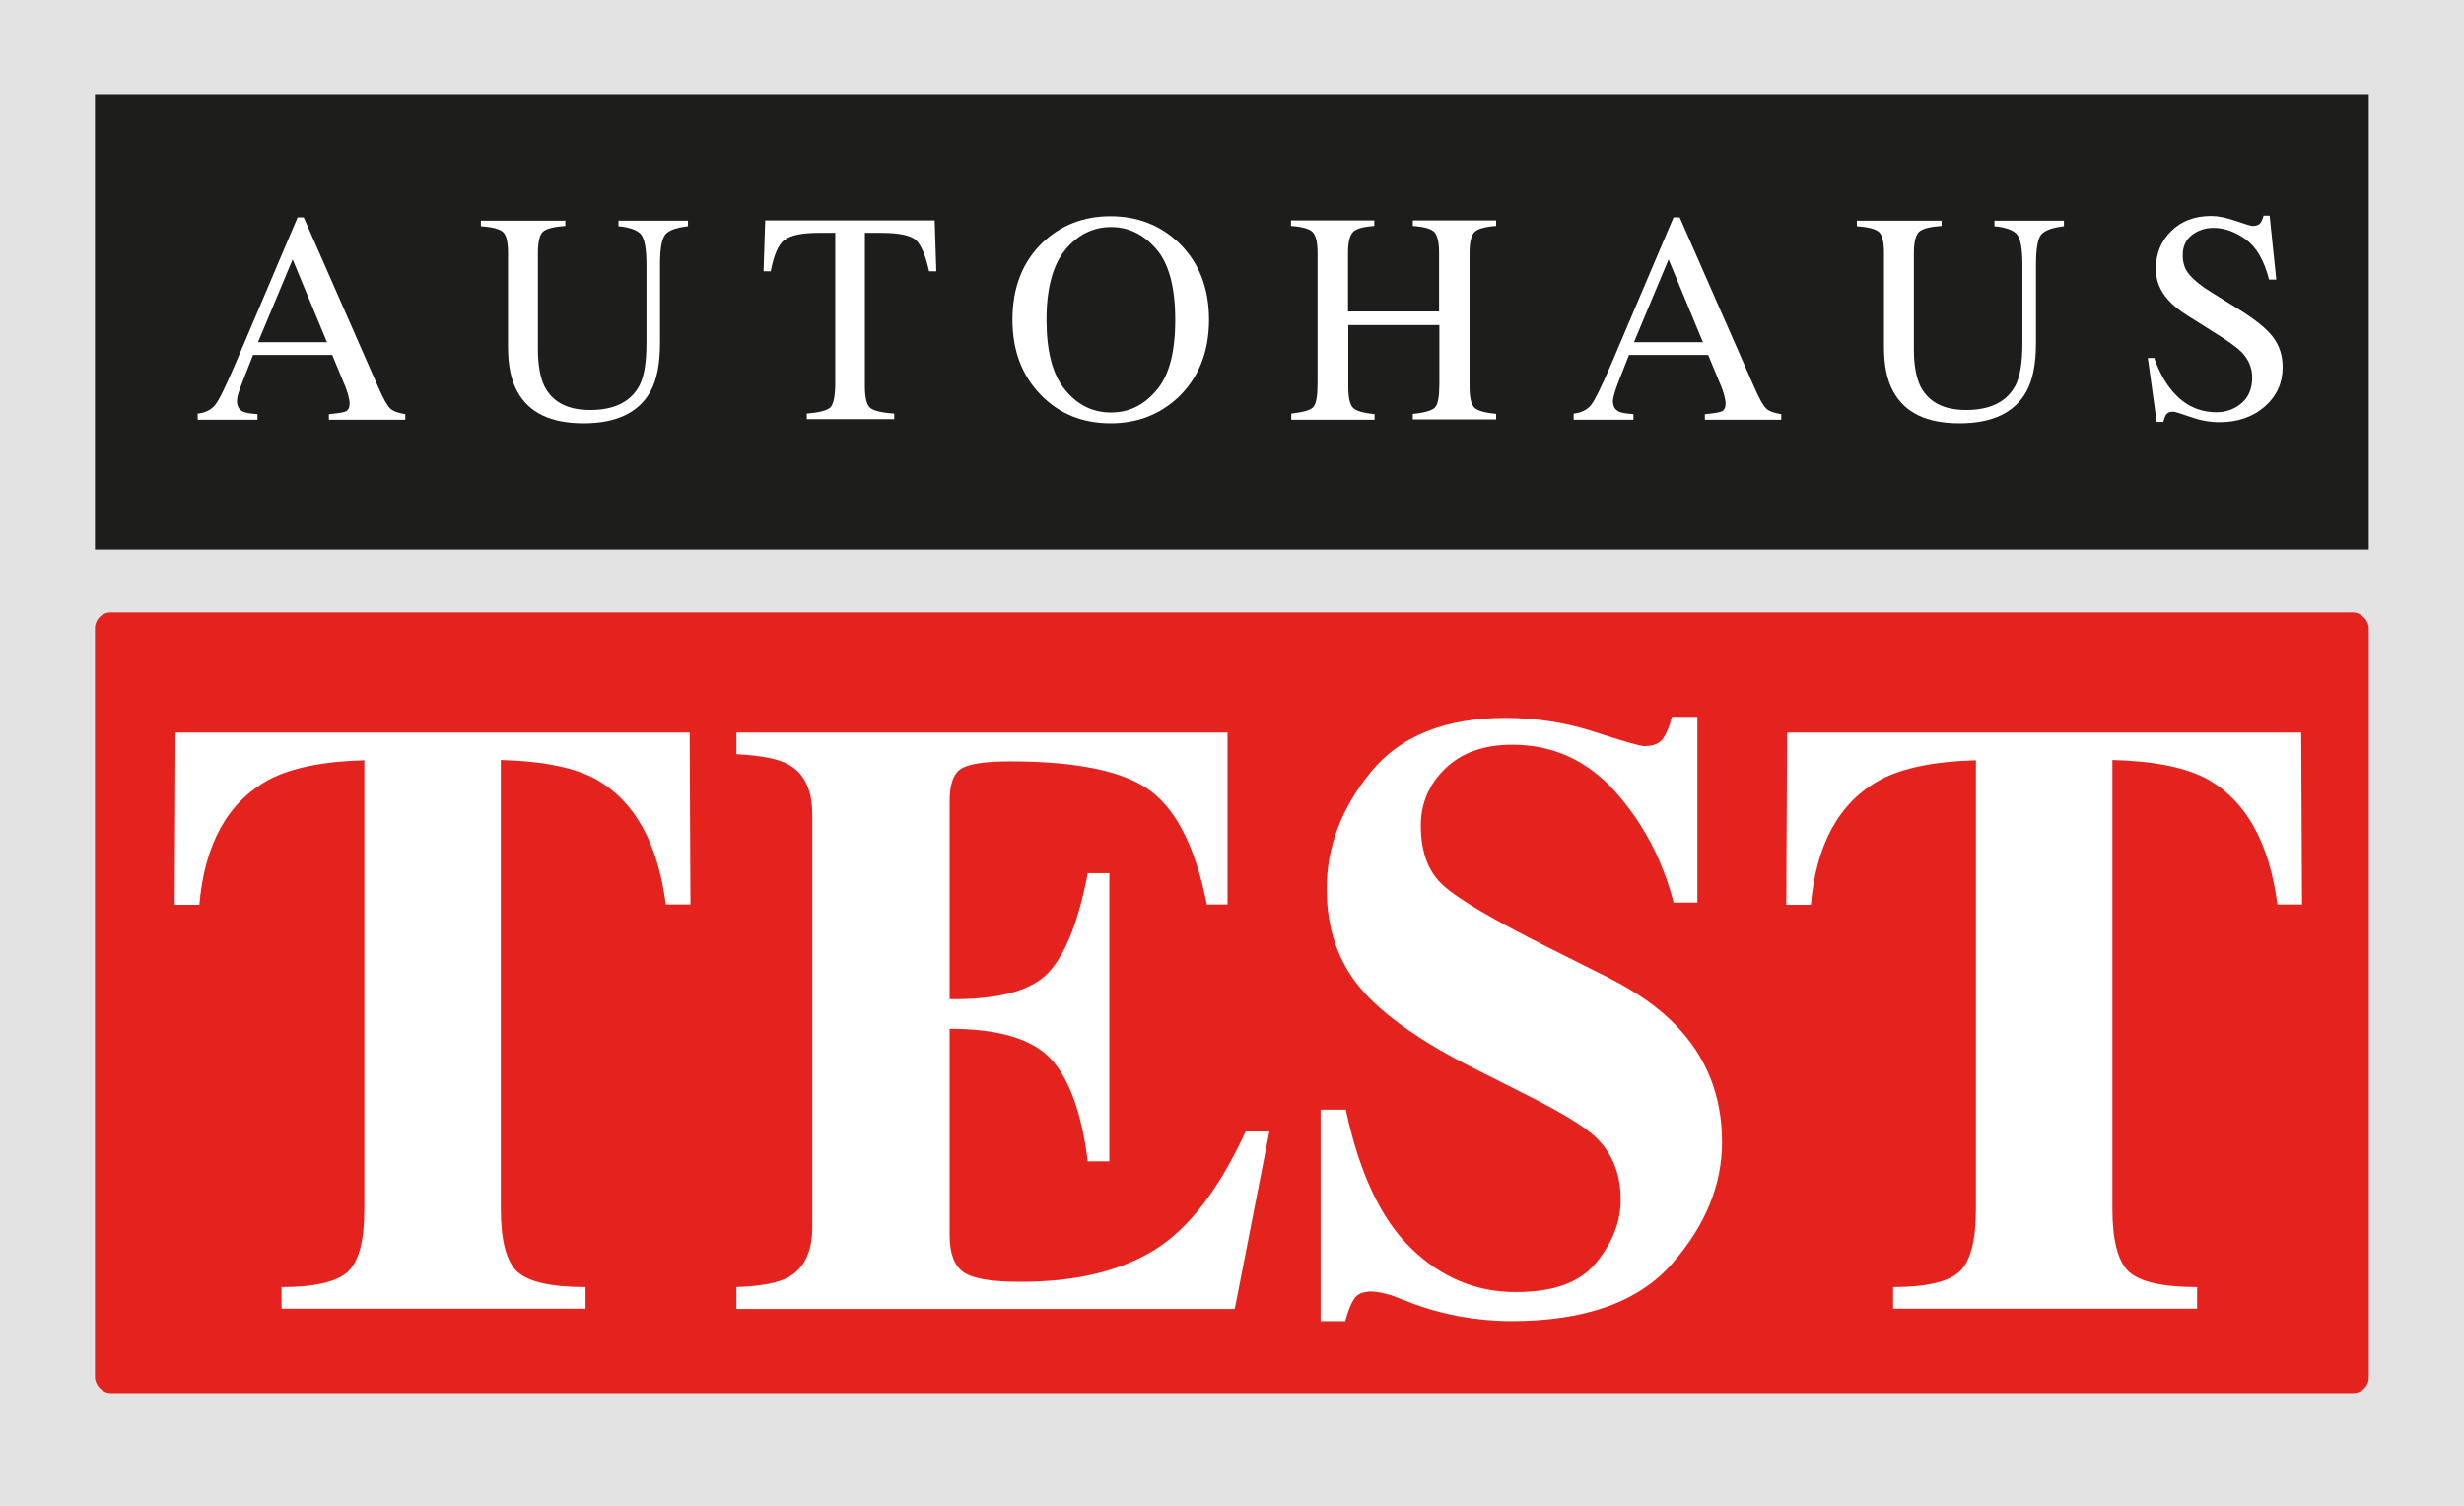 <?xml version="1.0" encoding="UTF-8"?>
<svg id="Ebene_1" xmlns="http://www.w3.org/2000/svg" viewBox="0 0 89 54.41">
  <defs>
    <style>
      .cls-1 {
        fill: #e3e3e3;
      }

      .cls-2 {
        fill: #1d1d1b;
      }

      .cls-3 {
        fill: #e5231e;
      }

      .cls-4 {
        fill: #fff;
      }
    </style>
  </defs>
  <rect class="cls-1" width="89" height="54.41"/>
  <rect class="cls-3" x="3.43" y="22.12" width="82.13" height="28.2" rx=".57" ry=".57"/>
  <g>
    <path class="cls-4" d="M6.37,26.46h18.54l.03,6.21h-.89c-.29-2.22-1.12-3.72-2.5-4.51-.77-.43-1.92-.67-3.46-.71v16.22c0,1.13.2,1.89.59,2.26.4.37,1.22.56,2.47.56v.78h-10.98v-.78c1.2,0,2-.19,2.4-.56.4-.38.59-1.13.59-2.25v-16.22c-1.5.04-2.66.28-3.46.71-1.47.8-2.31,2.31-2.5,4.51h-.89l.03-6.21Z"/>
    <path class="cls-4" d="M26.6,47.27v-.78c.88-.03,1.51-.15,1.88-.36.57-.32.86-.92.86-1.8v-14.92c0-.9-.3-1.5-.89-1.81-.34-.19-.96-.31-1.85-.36v-.78h17.74v6.21h-.75c-.39-1.98-1.05-3.34-1.99-4.07-.94-.73-2.64-1.1-5.12-1.1-.94,0-1.54.1-1.8.29s-.38.58-.38,1.17v7.13c1.75.02,2.94-.3,3.56-.95.62-.66,1.1-1.86,1.43-3.6h.78v10.41h-.78c-.22-1.75-.67-2.99-1.34-3.71-.68-.72-1.89-1.08-3.65-1.08v7.46c0,.65.17,1.1.5,1.33.34.24,1.02.35,2.07.35,1.96,0,3.57-.38,4.81-1.14,1.24-.76,2.35-2.19,3.31-4.29h.86l-1.25,6.41h-18Z"/>
    <path class="cls-4" d="M47.72,40.08h.89c.49,2.3,1.28,3.97,2.37,5.02,1.09,1.05,2.34,1.57,3.76,1.57s2.35-.36,2.93-1.08c.58-.72.87-1.47.87-2.26,0-.92-.3-1.68-.91-2.26-.4-.38-1.21-.88-2.43-1.49l-1.96-.99c-1.95-.98-3.32-1.96-4.12-2.92-.8-.96-1.2-2.15-1.2-3.57,0-1.5.53-2.91,1.59-4.21,1.06-1.3,2.68-1.96,4.87-1.96,1.11,0,2.19.17,3.23.51,1.04.34,1.63.51,1.78.51.34,0,.57-.1.69-.29.13-.2.23-.45.31-.77h.92v6.71h-.86c-.4-1.55-1.11-2.89-2.12-4.02-1.01-1.12-2.25-1.68-3.7-1.68-1.02,0-1.82.28-2.42.85-.59.57-.89,1.26-.89,2.07,0,.97.28,1.7.83,2.18.55.49,1.77,1.21,3.67,2.17l2.27,1.14c1.01.51,1.82,1.08,2.42,1.7,1.13,1.16,1.69,2.57,1.69,4.24,0,1.55-.6,3.02-1.81,4.4-1.21,1.38-3.14,2.07-5.81,2.07-.61,0-1.23-.06-1.86-.17-.63-.12-1.25-.29-1.86-.53l-.59-.23c-.14-.04-.27-.07-.4-.1-.13-.02-.24-.04-.32-.04-.32,0-.53.09-.65.28-.12.19-.22.45-.31.79h-.89v-7.62Z"/>
    <path class="cls-4" d="M64.58,26.46h18.54l.03,6.21h-.89c-.29-2.22-1.12-3.72-2.5-4.51-.77-.43-1.92-.67-3.46-.71v16.22c0,1.13.2,1.89.59,2.26.4.37,1.22.56,2.47.56v.78h-10.98v-.78c1.2,0,2-.19,2.4-.56.4-.38.59-1.13.59-2.25v-16.22c-1.5.04-2.66.28-3.46.71-1.47.8-2.31,2.31-2.5,4.51h-.89l.03-6.21Z"/>
  </g>
  <rect class="cls-2" x="3.43" y="3.4" width="82.13" height="16.45"/>
  <g>
    <path class="cls-4" d="M7.14,15.14v-.2c.28-.03.49-.14.63-.31s.38-.67.72-1.46l2.26-5.32h.22l2.7,6.15c.18.41.32.66.43.76.11.1.29.16.54.2v.2h-2.76v-.2c.32-.03.52-.06.61-.1.09-.04.14-.14.14-.3,0-.05-.02-.15-.05-.28-.04-.13-.08-.27-.15-.42l-.43-1.04h-2.86c-.28.71-.45,1.14-.5,1.3-.06.16-.08.28-.08.37,0,.18.07.31.22.38.09.04.26.07.52.09v.2h-2.15ZM11.81,12.36l-1.24-2.99-1.25,2.99h2.49Z"/>
    <path class="cls-4" d="M20.42,7.96v.2c-.42.03-.69.1-.81.21-.12.11-.18.37-.18.77v3.47c0,.57.08,1.01.23,1.33.29.58.84.87,1.65.87.89,0,1.48-.3,1.79-.89.17-.33.25-.84.25-1.54v-2.82c0-.59-.07-.96-.21-1.11-.14-.15-.41-.24-.8-.28v-.2h2.51v.2c-.42.05-.7.15-.82.3-.13.16-.19.52-.19,1.09v2.82c0,.75-.11,1.33-.34,1.75-.42.77-1.23,1.16-2.42,1.16s-1.97-.38-2.39-1.14c-.23-.41-.34-.95-.34-1.62v-3.39c0-.4-.06-.65-.18-.76-.12-.11-.39-.18-.8-.21v-.2h3.08Z"/>
    <path class="cls-4" d="M27.63,7.96h6.13l.06,1.84h-.26c-.13-.58-.29-.96-.48-1.13s-.61-.26-1.24-.26h-.6v5.55c0,.42.07.68.2.78s.42.17.86.2v.2h-3.16v-.2c.46-.04.74-.11.86-.23.11-.12.17-.41.17-.88v-5.42h-.61c-.6,0-1.01.09-1.23.26-.22.17-.38.55-.49,1.13h-.26l.06-1.84Z"/>
    <path class="cls-4" d="M37.65,8.77c.67-.64,1.49-.96,2.46-.96s1.8.32,2.47.96c.72.7,1.09,1.62,1.09,2.78s-.38,2.11-1.12,2.81c-.67.62-1.48.93-2.43.93-1.02,0-1.86-.34-2.53-1.03-.68-.7-1.02-1.6-1.02-2.71,0-1.16.36-2.09,1.09-2.79ZM38.47,14.08c.45.55,1,.82,1.66.82s1.19-.27,1.64-.8c.46-.53.68-1.38.68-2.55s-.23-2.04-.69-2.56c-.46-.53-1-.79-1.63-.79s-1.2.27-1.65.82c-.45.55-.68,1.39-.68,2.53s.22,1.98.67,2.53Z"/>
    <path class="cls-4" d="M46.64,14.94c.42-.05.69-.12.79-.23.11-.11.16-.4.16-.87v-4.7c0-.39-.06-.64-.18-.76-.12-.12-.38-.19-.78-.22v-.2h3.01v.2c-.4.03-.66.1-.77.22-.12.12-.18.37-.18.76v2.11h3.29v-2.11c0-.39-.06-.64-.17-.76-.12-.12-.38-.19-.78-.22v-.2h3.01v.2c-.4.03-.66.1-.78.22-.12.12-.18.37-.18.76v4.83c0,.39.06.65.18.76.12.11.38.18.78.22v.2h-3.01v-.2c.43-.04.69-.12.8-.23s.16-.4.16-.87v-2.11h-3.29v2.24c0,.39.06.65.18.76.12.11.38.18.77.22v.2h-3.01v-.2Z"/>
    <path class="cls-4" d="M56.84,15.14v-.2c.28-.03.49-.14.63-.31.14-.18.38-.67.72-1.46l2.26-5.32h.22l2.7,6.15c.18.41.32.66.43.76.11.1.29.16.54.2v.2h-2.76v-.2c.32-.03.52-.06.61-.1.09-.04.14-.14.14-.3,0-.05-.02-.15-.05-.28-.04-.13-.08-.27-.15-.42l-.43-1.04h-2.86c-.28.71-.45,1.14-.5,1.3-.05.16-.08.28-.08.37,0,.18.07.31.22.38.09.04.26.07.52.09v.2h-2.15ZM61.51,12.36l-1.24-2.99-1.25,2.99h2.49Z"/>
    <path class="cls-4" d="M70.13,7.96v.2c-.42.03-.69.1-.81.21-.12.11-.19.37-.19.77v3.47c0,.57.08,1.01.23,1.33.29.58.84.87,1.65.87.89,0,1.48-.3,1.79-.89.17-.33.25-.84.25-1.54v-2.82c0-.59-.07-.96-.21-1.11-.14-.15-.41-.24-.8-.28v-.2h2.51v.2c-.42.05-.69.15-.82.3-.13.16-.19.52-.19,1.09v2.82c0,.75-.11,1.33-.34,1.75-.42.77-1.23,1.16-2.42,1.16s-1.97-.38-2.39-1.14c-.23-.41-.34-.95-.34-1.62v-3.39c0-.4-.06-.65-.18-.76s-.39-.18-.8-.21v-.2h3.08Z"/>
    <path class="cls-4" d="M77.82,12.96c.18.49.4.88.65,1.17.43.51.96.76,1.6.76.34,0,.64-.11.9-.33.25-.22.38-.52.38-.92,0-.35-.13-.66-.38-.92-.17-.17-.51-.42-1.05-.75l-.92-.58c-.28-.18-.5-.35-.67-.54-.31-.34-.46-.72-.46-1.13,0-.55.18-1,.55-1.37.36-.36.85-.55,1.45-.55.25,0,.54.06.89.18.35.12.55.18.6.18.13,0,.23-.03.28-.1.05-.06.09-.15.12-.27h.22l.24,2.31h-.26c-.18-.7-.46-1.18-.85-1.46-.39-.28-.78-.41-1.16-.41-.3,0-.56.09-.78.26s-.33.42-.33.73c0,.28.08.52.25.71.17.2.43.41.79.63l.95.59c.6.37,1.02.7,1.26,1.01.24.31.36.68.36,1.1,0,.57-.21,1.04-.64,1.42s-.98.57-1.64.57c-.34,0-.69-.06-1.05-.19-.37-.13-.57-.19-.63-.19-.13,0-.21.04-.26.12-.04.08-.07.16-.09.25h-.24l-.32-2.31h.25Z"/>
  </g>
</svg>
